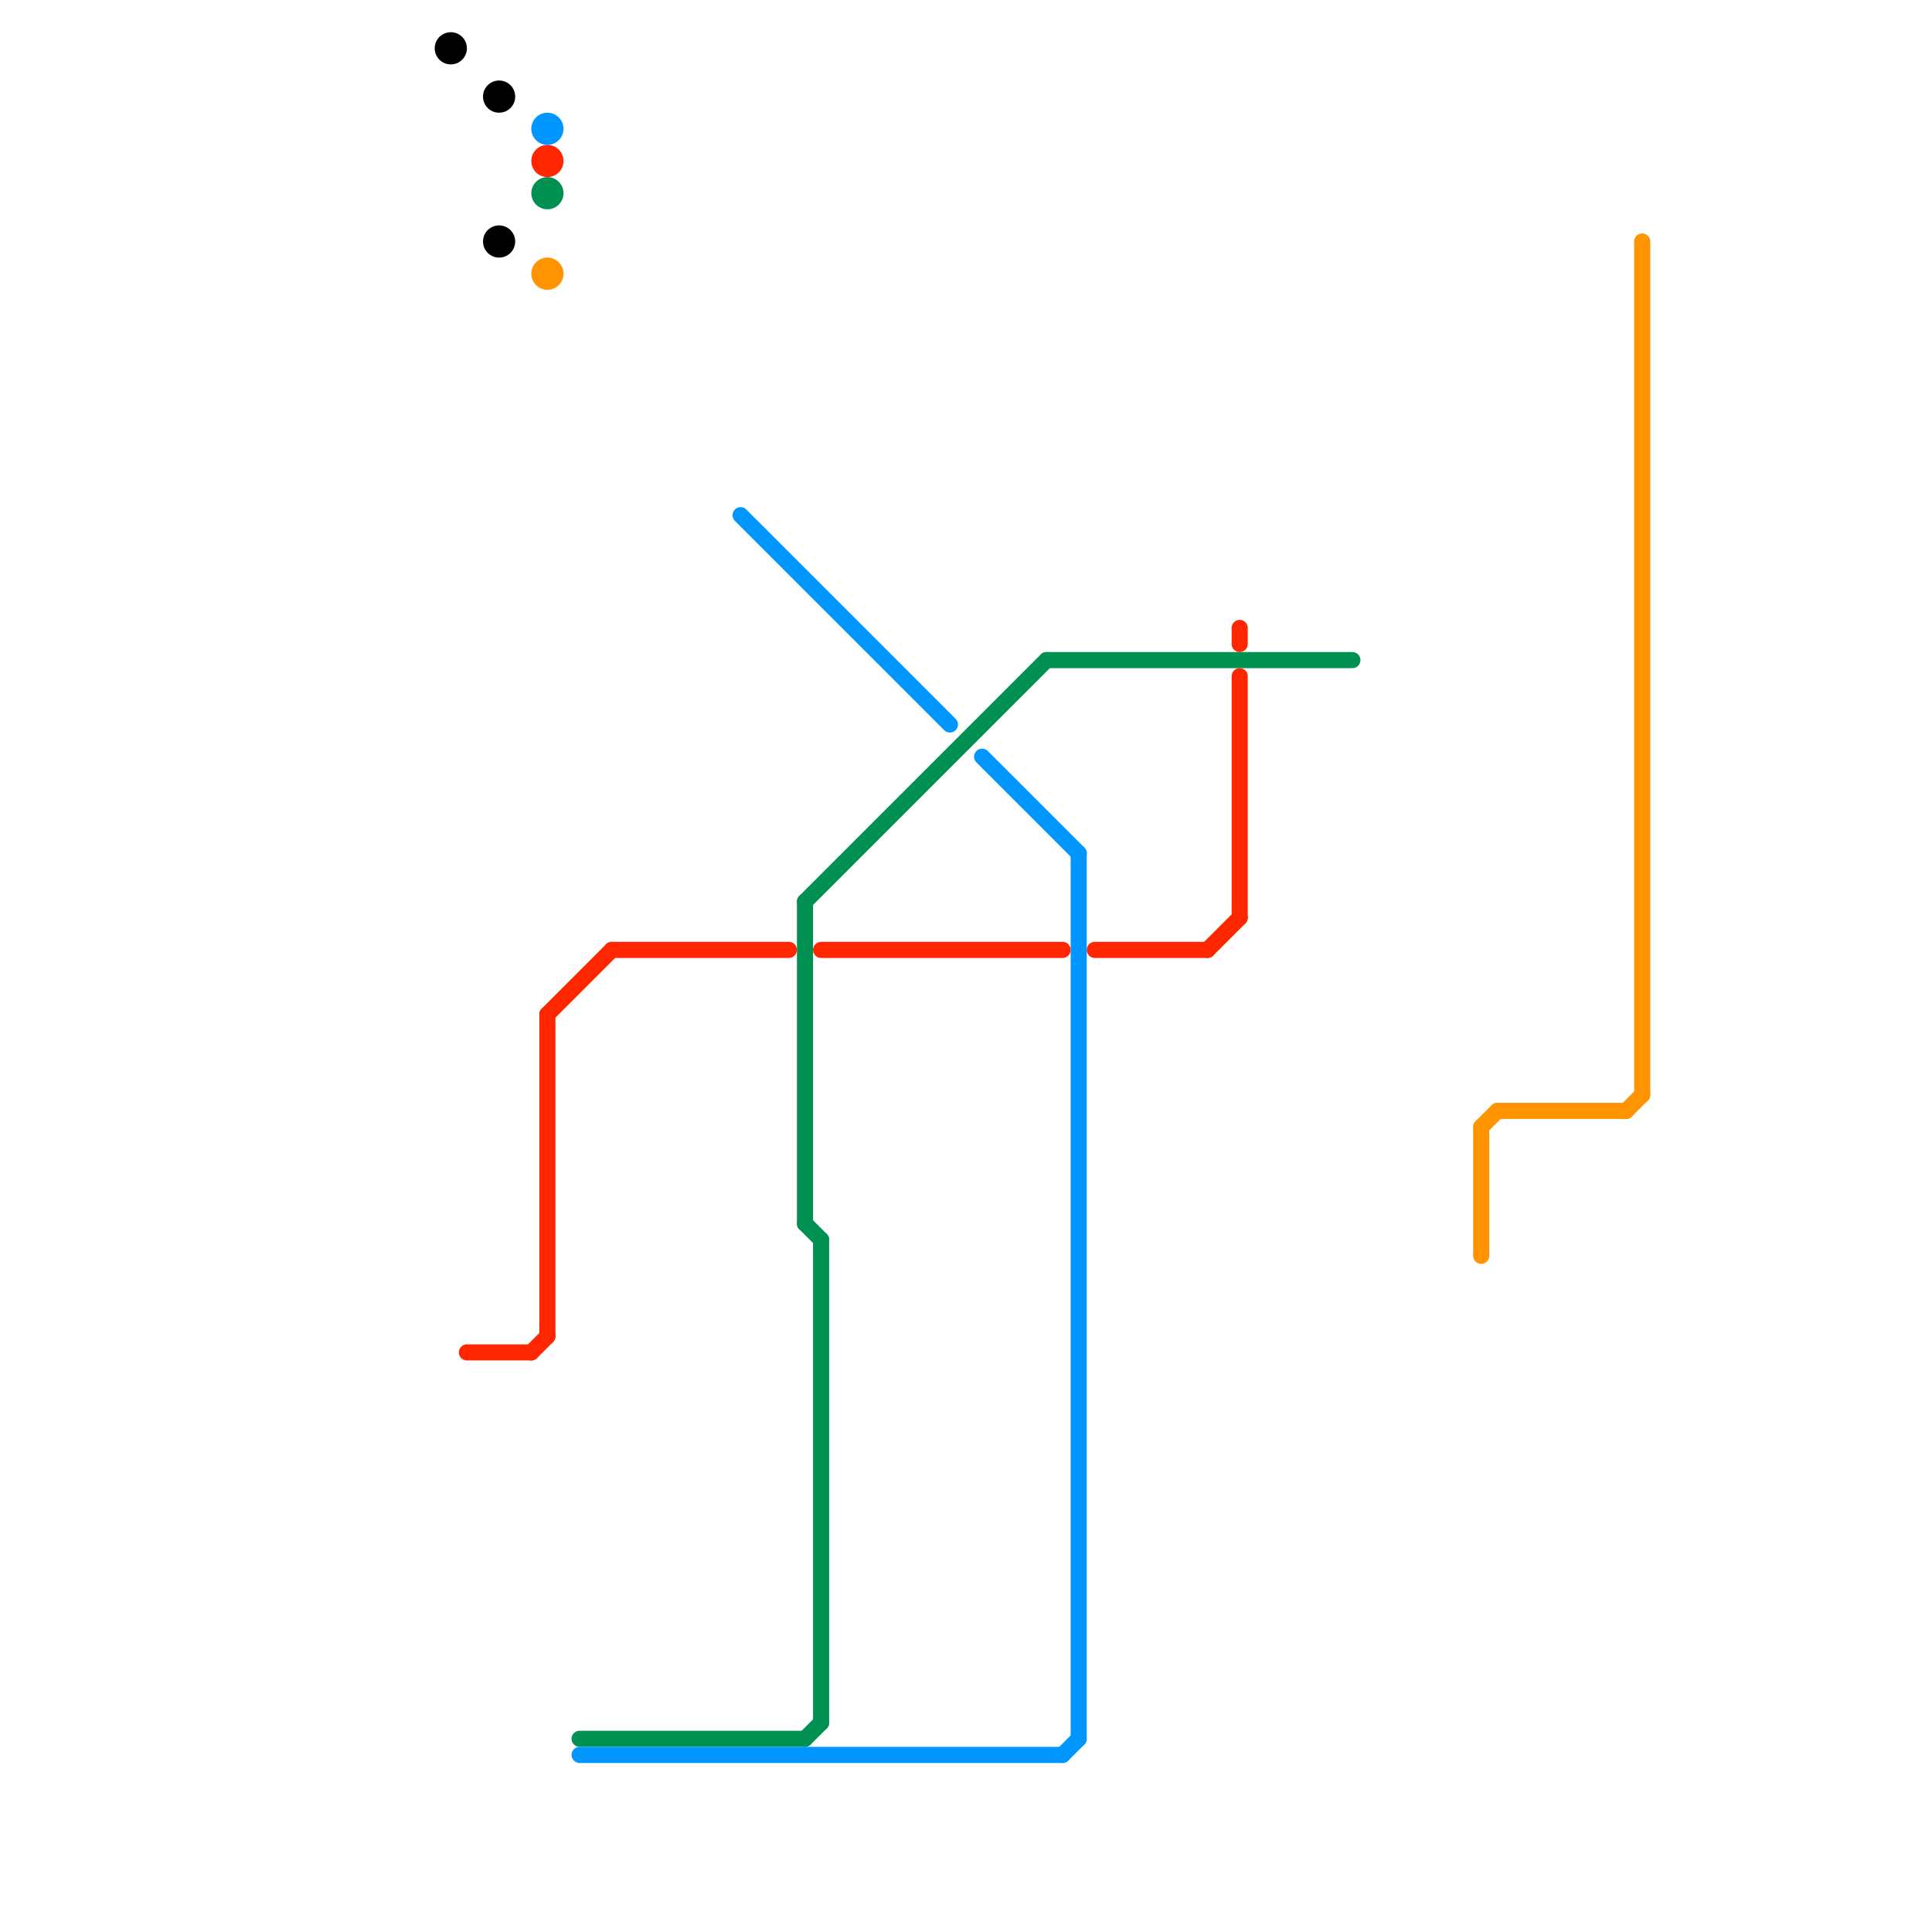 
<svg version="1.1" xmlns="http://www.w3.org/2000/svg" viewBox="0 0 120 120">
<style>text { font: 1px Helvetica; font-weight: 600; white-space: pre; dominant-baseline: central; } line { stroke-width: 1; fill: none; stroke-linecap: round; stroke-linejoin: round; } .c0 { stroke: #ff9300 } .c1 { stroke: #000000 } .c2 { stroke: #ff2600 } .c3 { stroke: #009051 } .c4 { stroke: #0096ff }</style><defs><g id="wm-xf"><circle r="1.2" fill="#000"/><circle r="0.9" fill="#fff"/><circle r="0.6" fill="#000"/><circle r="0.3" fill="#fff"/></g><g id="wm"><circle r="0.6" fill="#000"/><circle r="0.3" fill="#fff"/></g></defs><line class="c0" x1="92" y1="70" x2="92" y2="78"/><line class="c0" x1="101" y1="69" x2="102" y2="68"/><line class="c0" x1="93" y1="69" x2="101" y2="69"/><line class="c0" x1="102" y1="15" x2="102" y2="68"/><line class="c0" x1="92" y1="70" x2="93" y2="69"/><circle cx="34" cy="17" r="1" fill="#ff9300" /><circle cx="31" cy="6" r="1" fill="#000000" /><circle cx="28" cy="3" r="1" fill="#000000" /><circle cx="31" cy="15" r="1" fill="#000000" /><line class="c2" x1="33" y1="84" x2="34" y2="83"/><line class="c2" x1="34" y1="63" x2="38" y2="59"/><line class="c2" x1="77" y1="42" x2="77" y2="57"/><line class="c2" x1="77" y1="39" x2="77" y2="40"/><line class="c2" x1="75" y1="59" x2="77" y2="57"/><line class="c2" x1="34" y1="63" x2="34" y2="83"/><line class="c2" x1="51" y1="59" x2="66" y2="59"/><line class="c2" x1="29" y1="84" x2="33" y2="84"/><line class="c2" x1="38" y1="59" x2="49" y2="59"/><line class="c2" x1="68" y1="59" x2="75" y2="59"/><circle cx="34" cy="10" r="1" fill="#ff2600" /><line class="c3" x1="51" y1="77" x2="51" y2="107"/><line class="c3" x1="65" y1="41" x2="84" y2="41"/><line class="c3" x1="36" y1="108" x2="50" y2="108"/><line class="c3" x1="50" y1="76" x2="51" y2="77"/><line class="c3" x1="50" y1="108" x2="51" y2="107"/><line class="c3" x1="50" y1="56" x2="50" y2="76"/><line class="c3" x1="50" y1="56" x2="65" y2="41"/><circle cx="34" cy="12" r="1" fill="#009051" /><line class="c4" x1="67" y1="53" x2="67" y2="108"/><line class="c4" x1="36" y1="109" x2="66" y2="109"/><line class="c4" x1="61" y1="47" x2="67" y2="53"/><line class="c4" x1="66" y1="109" x2="67" y2="108"/><line class="c4" x1="46" y1="32" x2="59" y2="45"/><circle cx="34" cy="8" r="1" fill="#0096ff" />
</svg>

